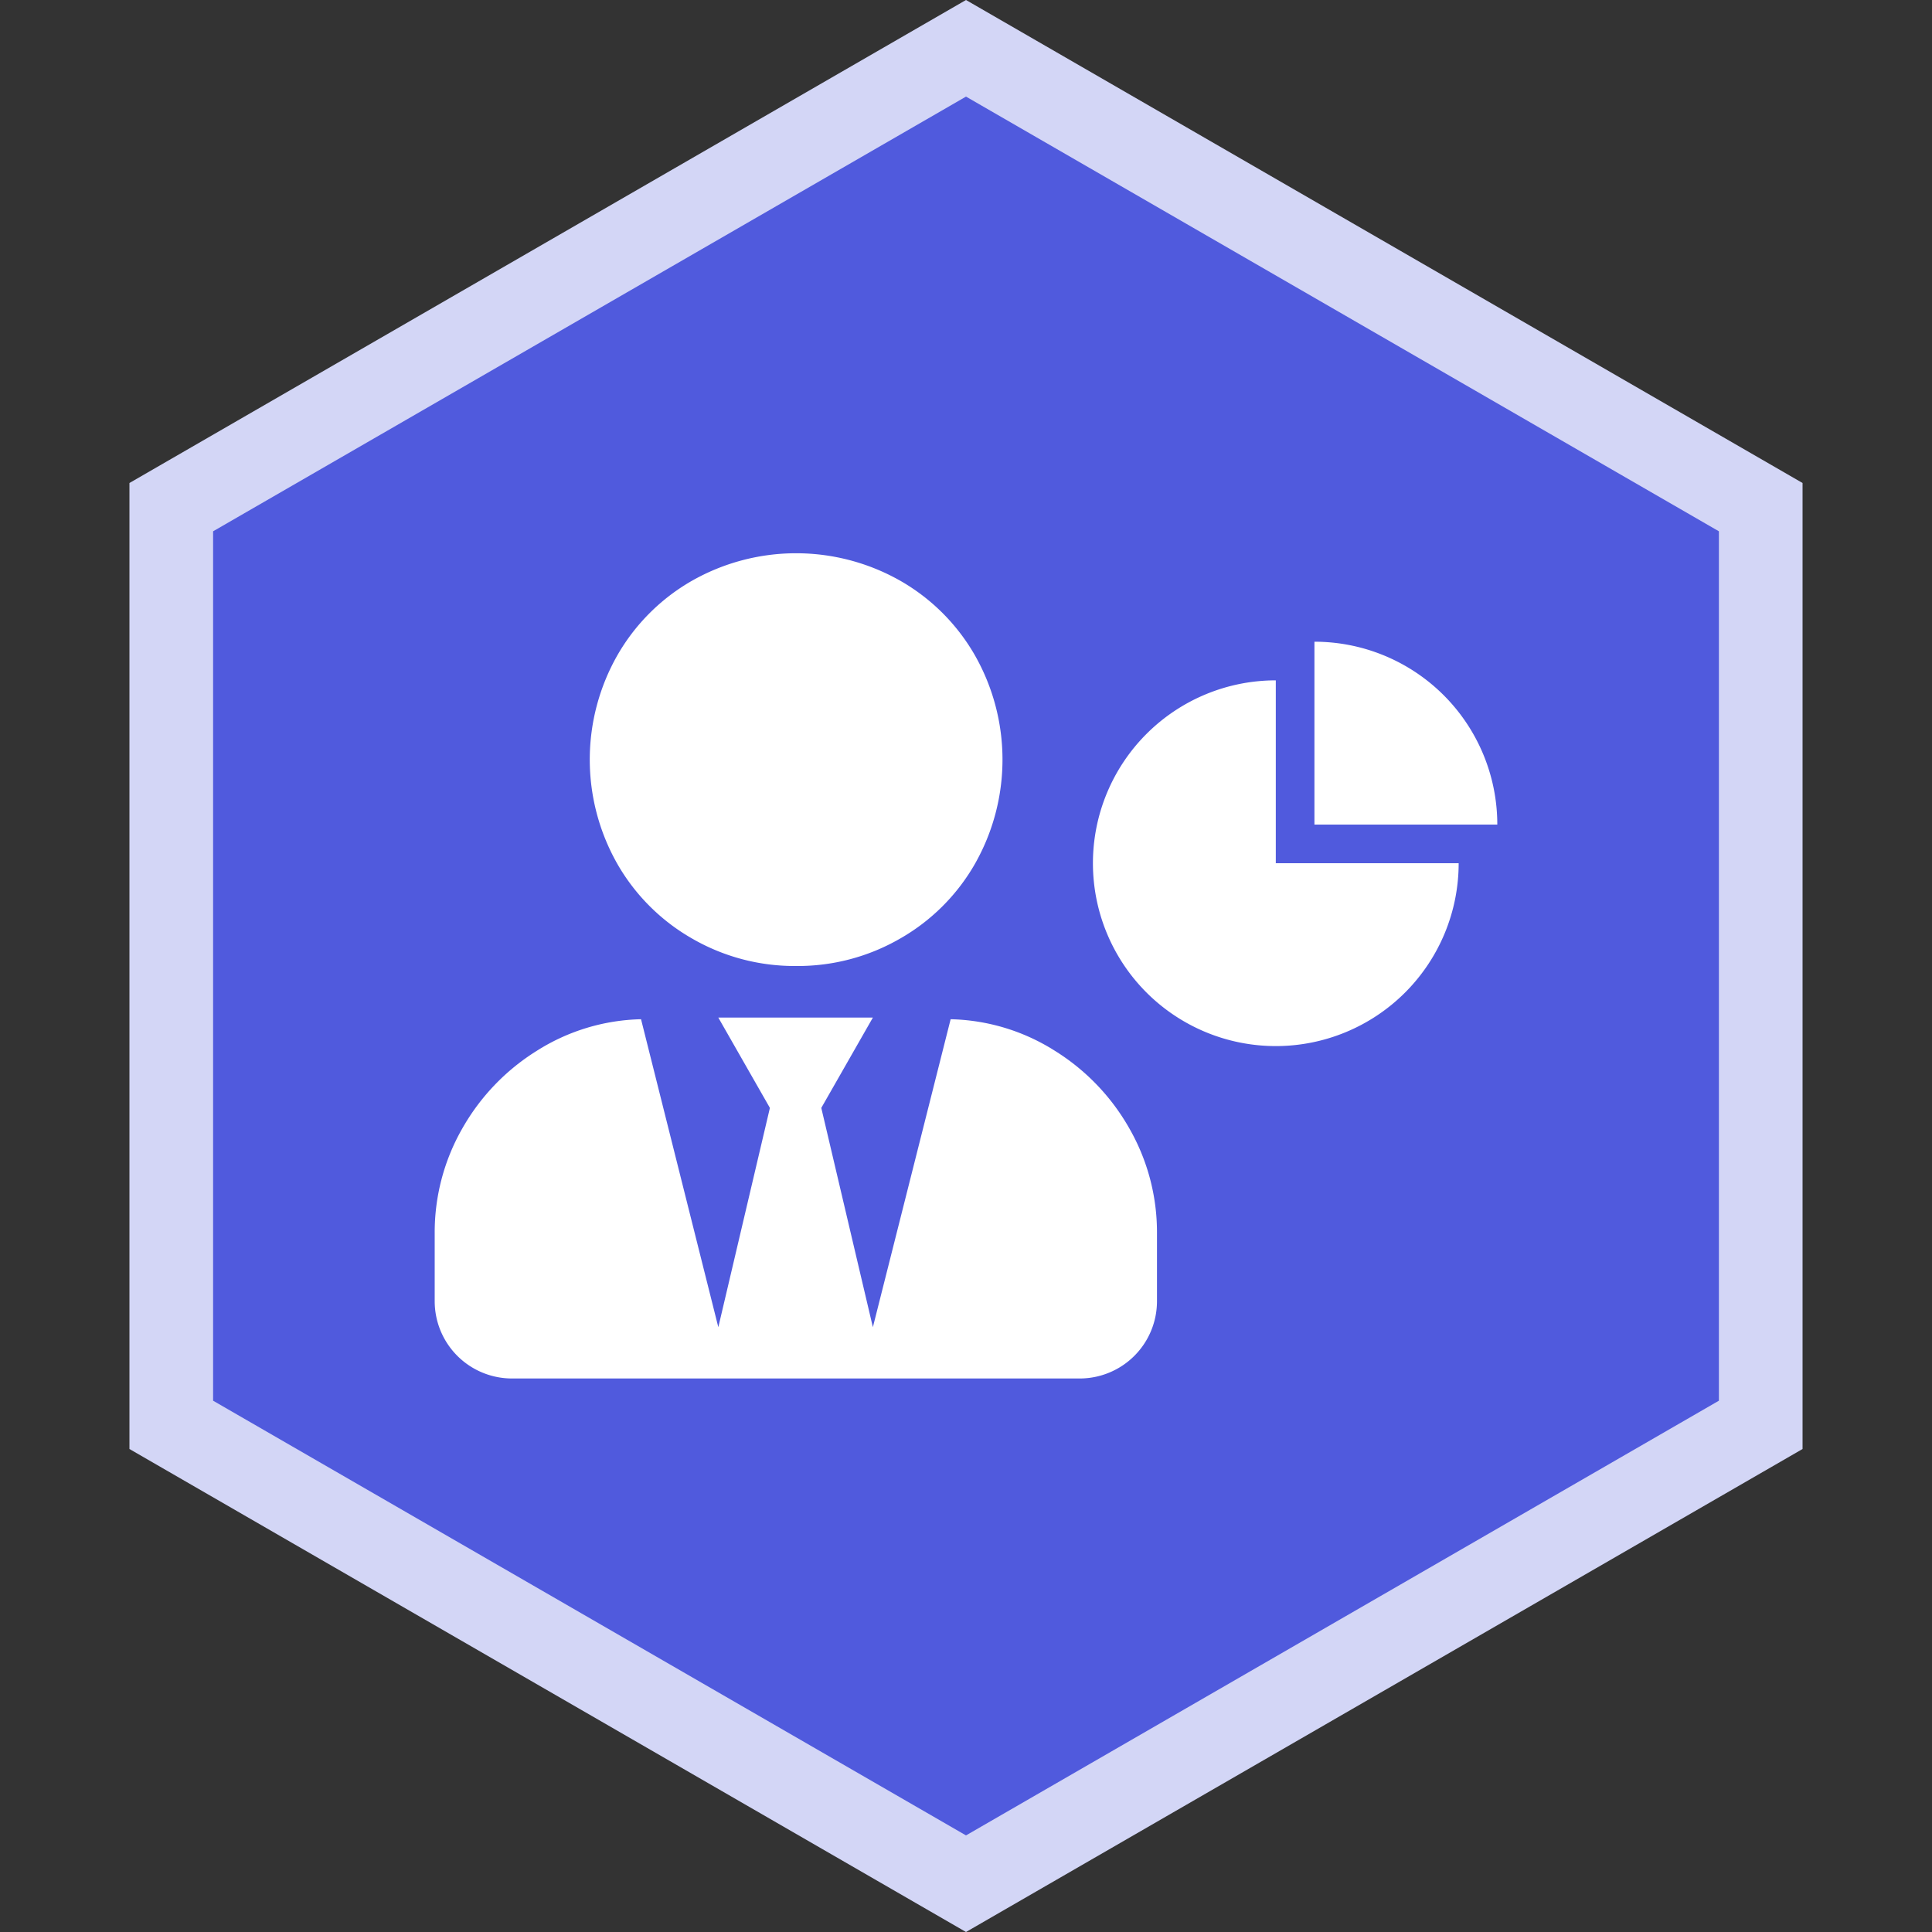 <svg id="Layer_1" data-name="Layer 1" xmlns="http://www.w3.org/2000/svg" width="200" height="200" viewBox="0 0 200 200"><rect x="0" y="0" width="200" height="200" fill="#333333" stroke="none"/><defs><style>.cls-1{fill:#d3d6f6;}.cls-2{fill:#505add;}.cls-3{fill:#fff;}</style></defs><title>consultoria</title><polygon class="cls-1" points="13.4 50 13.4 150 100 200 186.6 150 186.6 50 100 0 13.4 50"/><polygon class="cls-2" points="22.06 55 22.06 145 100 190 177.94 145 177.94 55 100 10 22.06 55"/><path class="cls-3" d="M98.41,105.51a21,21,0,0,1,10.76,3.25,22.53,22.53,0,0,1,7.76,8.09,21.62,21.62,0,0,1,2.84,10.85v7a8,8,0,0,1-8,8H53a8,8,0,0,1-8-8v-7a21.64,21.64,0,0,1,2.84-10.85,22.57,22.57,0,0,1,7.76-8.09,21,21,0,0,1,10.76-3.25l8,31.88,5.34-22.7-5.34-9.35h16l-5.34,9.35,5.34,22.7Zm-16-5.51a21.18,21.18,0,0,1-10.76-2.84,20.81,20.81,0,0,1-7.76-7.76,21.84,21.84,0,0,1,0-21.53,20.81,20.81,0,0,1,7.76-7.76,21.84,21.84,0,0,1,21.53,0,20.78,20.78,0,0,1,7.76,7.76,21.84,21.84,0,0,1,0,21.53,20.78,20.78,0,0,1-7.76,7.76A21.17,21.17,0,0,1,82.38,100Z"/><path class="cls-3" d="M132.07,89.36H151a18.93,18.93,0,1,1-18.93-18.93Z"/><path class="cls-3" d="M136.07,85.36V66.43A18.93,18.93,0,0,1,155,85.36Z"/></svg>